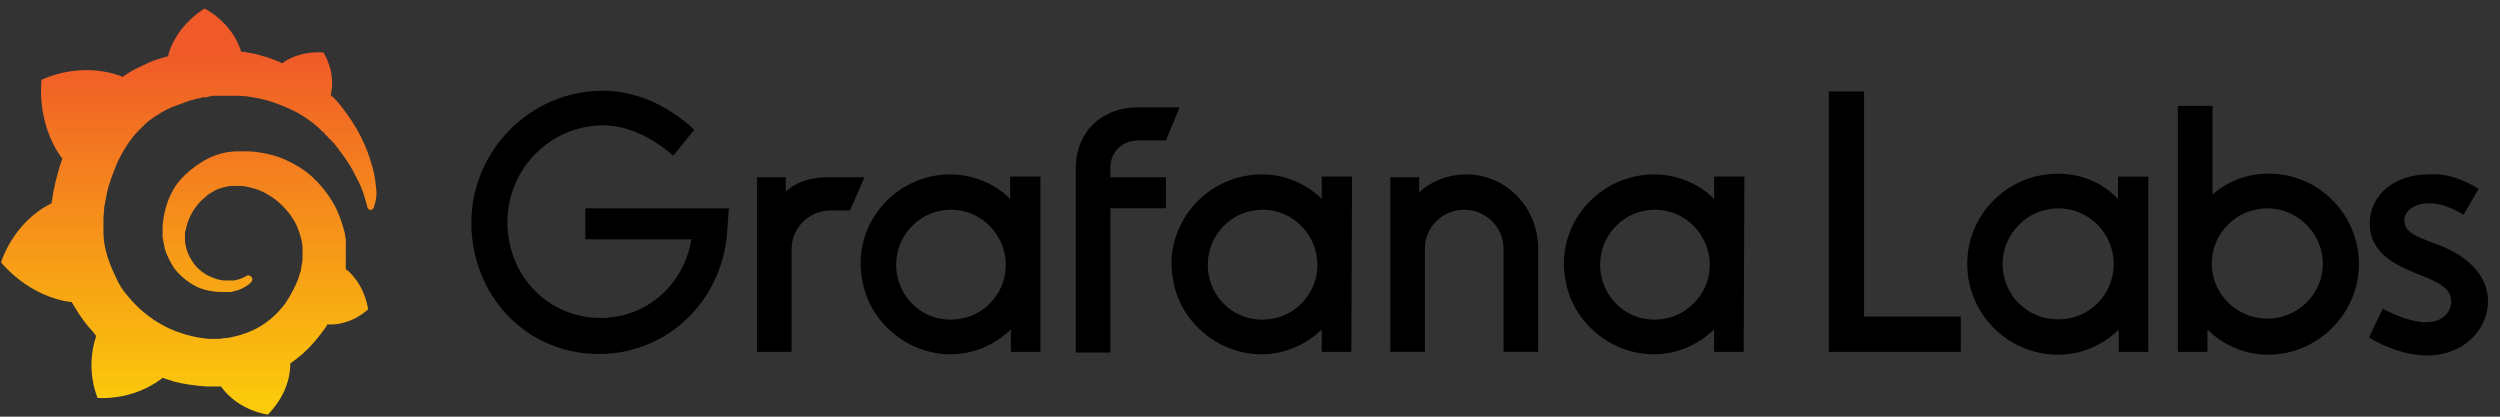 <svg width="156" height="26" viewBox="0 0 156 26" fill="none" xmlns="http://www.w3.org/2000/svg">
<rect x="0" y="0" width="156" height="26" fill="#333333" stroke="none"/>
<path fill-rule="evenodd" clip-rule="evenodd" d="M114.116 21.955H122.353V19.75H116.321V5.707H114.116V21.955ZM132.208 21.956H134.054V11.019H132.163V12.414C131.218 11.424 129.913 10.839 128.428 10.839C125.277 10.839 122.756 13.36 122.756 16.465C122.756 19.571 125.277 22.135 128.428 22.135C129.913 22.135 131.263 21.505 132.208 20.561V21.956ZM128.428 12.999C130.363 12.999 131.893 14.575 131.893 16.465C131.893 18.401 130.363 19.93 128.428 19.93C126.492 19.93 124.962 18.401 124.962 16.465C124.962 14.575 126.537 12.999 128.428 12.999ZM147.197 16.465C147.197 19.57 144.631 22.135 141.525 22.135C140.04 22.135 138.69 21.505 137.744 20.561V21.955H135.899V6.607H138.06V12.143C138.96 11.333 140.176 10.839 141.525 10.839C144.631 10.794 147.197 13.358 147.197 16.465ZM144.946 16.465C144.946 14.574 143.371 12.999 141.48 12.999C139.59 12.999 138.014 14.529 138.014 16.465C138.014 18.355 139.59 19.884 141.48 19.884C143.371 19.884 144.946 18.355 144.946 16.465ZM153.722 13.403L154.667 11.784C153.767 11.243 152.777 10.793 151.516 10.883C149.446 10.883 147.871 12.143 147.871 13.944C147.871 15.851 149.618 16.577 150.702 17.029L150.751 17.05C152.282 17.635 152.956 18.04 152.956 18.805C152.956 19.435 152.462 20.11 151.381 20.11C150.481 20.11 149.311 19.614 148.681 19.255L147.826 21.055C148.771 21.64 150.122 22.18 151.471 22.18C153.677 22.18 155.252 20.605 155.252 18.805C155.252 17.005 153.722 15.835 151.967 15.204C151.902 15.181 151.839 15.156 151.777 15.133C150.788 14.766 150.031 14.484 150.031 13.764C150.031 13.088 150.752 12.684 151.607 12.684C152.462 12.684 153.271 13.133 153.722 13.403Z" fill="black"/>
<path d="M23.47 11.738C23.424 11.334 23.379 10.838 23.199 10.298C23.064 9.758 22.838 9.172 22.523 8.543C22.208 7.913 21.804 7.283 21.308 6.653C21.129 6.427 20.904 6.157 20.634 5.932C20.993 4.491 20.183 3.276 20.183 3.276C18.833 3.187 17.933 3.682 17.618 3.952C17.572 3.952 17.527 3.906 17.438 3.862C17.212 3.772 16.988 3.682 16.718 3.591C16.448 3.502 16.223 3.457 15.953 3.367C15.682 3.321 15.412 3.276 15.187 3.232H15.052C14.467 1.342 12.757 0.531 12.757 0.531C10.867 1.746 10.506 3.412 10.506 3.412V3.502C10.416 3.547 10.282 3.547 10.191 3.591C10.056 3.637 9.921 3.682 9.741 3.727C9.606 3.772 9.471 3.817 9.291 3.906C9.021 4.042 8.706 4.176 8.436 4.312C8.167 4.447 7.896 4.627 7.626 4.808C7.581 4.808 7.581 4.762 7.581 4.762C4.926 3.772 2.585 4.987 2.585 4.987C2.36 7.778 3.62 9.578 3.89 9.893C3.845 10.073 3.756 10.253 3.71 10.434C3.53 11.063 3.35 11.738 3.26 12.413C3.26 12.504 3.215 12.594 3.215 12.683C0.784 13.898 0.064 16.375 0.064 16.375C2.09 18.715 4.475 18.849 4.475 18.849C4.79 19.39 5.105 19.885 5.511 20.38C5.69 20.56 5.871 20.785 6.005 20.965C5.286 23.081 6.095 24.836 6.095 24.836C8.346 24.926 9.831 23.845 10.146 23.575C10.371 23.666 10.597 23.711 10.822 23.801C11.497 23.981 12.216 24.071 12.937 24.116H13.793C14.872 25.646 16.718 25.871 16.718 25.871C18.068 24.475 18.113 23.081 18.113 22.766V22.675C18.383 22.496 18.653 22.271 18.923 22.045C19.463 21.55 19.913 21.011 20.319 20.425C20.363 20.38 20.408 20.335 20.408 20.245C21.938 20.335 22.974 19.3 22.974 19.3C22.704 17.724 21.804 16.96 21.623 16.824H21.578V14.934C21.534 14.754 21.534 14.574 21.489 14.439C21.308 13.764 21.083 13.134 20.723 12.549C20.363 11.964 19.959 11.468 19.463 11.019C18.968 10.568 18.427 10.253 17.842 9.983C17.257 9.713 16.672 9.578 16.042 9.487C15.727 9.443 15.457 9.443 15.142 9.443H14.693C14.557 9.443 14.378 9.487 14.242 9.487C13.657 9.578 13.072 9.804 12.576 10.119C12.082 10.434 11.631 10.793 11.271 11.198C10.912 11.604 10.642 12.098 10.461 12.594C10.282 13.089 10.191 13.583 10.146 14.079V14.8C10.191 15.024 10.237 15.294 10.282 15.519C10.416 15.969 10.642 16.375 10.867 16.734C11.137 17.094 11.452 17.364 11.767 17.59C12.082 17.815 12.442 17.994 12.802 18.085C13.162 18.175 13.477 18.22 13.837 18.22H14.422C14.467 18.22 14.512 18.22 14.557 18.175C14.647 18.175 14.693 18.13 14.782 18.13C14.918 18.085 15.052 18.039 15.187 17.949C15.322 17.904 15.412 17.815 15.548 17.724C15.593 17.724 15.593 17.679 15.637 17.634C15.772 17.545 15.772 17.364 15.682 17.275C15.593 17.185 15.457 17.139 15.367 17.23C15.322 17.23 15.322 17.275 15.278 17.275C15.187 17.319 15.097 17.364 14.963 17.409C14.872 17.455 14.737 17.455 14.647 17.5H13.927C13.657 17.455 13.431 17.409 13.162 17.275C12.892 17.185 12.667 17.004 12.442 16.824C12.216 16.645 12.037 16.375 11.902 16.149C11.767 15.924 11.631 15.609 11.586 15.294C11.542 15.159 11.542 14.979 11.542 14.844V14.619C11.542 14.529 11.542 14.439 11.586 14.349C11.722 13.674 12.037 13.043 12.576 12.504C12.712 12.368 12.846 12.279 12.982 12.143C13.117 12.053 13.297 11.964 13.431 11.874C13.612 11.783 13.793 11.738 13.927 11.694C14.107 11.649 14.287 11.604 14.467 11.604H15.008C15.187 11.604 15.412 11.649 15.593 11.694C15.997 11.783 16.357 11.919 16.718 12.143C17.438 12.549 18.023 13.179 18.427 13.898C18.608 14.259 18.744 14.664 18.833 15.069C18.833 15.159 18.878 15.294 18.878 15.385V16.104C18.878 16.239 18.878 16.33 18.833 16.464C18.833 16.554 18.788 16.689 18.788 16.779C18.788 16.87 18.742 17.004 18.698 17.094C18.653 17.319 18.563 17.545 18.474 17.724C18.293 18.13 18.068 18.535 17.797 18.94C17.257 19.66 16.538 20.29 15.682 20.65C15.278 20.83 14.827 20.965 14.378 21.055C14.152 21.1 13.927 21.1 13.702 21.145H13.387H13.027C12.531 21.1 12.037 21.011 11.586 20.875C11.137 20.741 10.642 20.56 10.237 20.335C9.382 19.885 8.616 19.255 7.986 18.49C7.671 18.13 7.401 17.724 7.22 17.275C6.996 16.824 6.816 16.375 6.68 15.924C6.546 15.474 6.456 14.979 6.456 14.529V13.674C6.456 13.449 6.501 13.179 6.501 12.953C6.546 12.728 6.59 12.459 6.635 12.234C6.68 12.008 6.726 11.738 6.816 11.513C6.95 11.063 7.131 10.613 7.311 10.163C7.716 9.308 8.211 8.543 8.841 7.957C8.976 7.823 9.156 7.642 9.337 7.508C9.516 7.372 9.697 7.238 9.876 7.147C10.056 7.012 10.237 6.923 10.416 6.832C10.506 6.787 10.597 6.742 10.686 6.697C10.731 6.697 10.776 6.653 10.822 6.653C10.867 6.653 10.912 6.608 10.957 6.608C11.137 6.517 11.361 6.472 11.542 6.383C11.586 6.383 11.631 6.338 11.677 6.338C11.722 6.338 11.767 6.293 11.812 6.293C11.902 6.247 12.037 6.247 12.127 6.202C12.172 6.202 12.216 6.157 12.307 6.157C12.352 6.157 12.397 6.157 12.487 6.112C12.531 6.112 12.576 6.112 12.667 6.068H12.846C12.892 6.068 12.937 6.068 13.027 6.023C13.072 6.023 13.162 6.023 13.207 5.978H13.972H14.782C15.187 5.978 15.593 6.023 15.997 6.112C16.763 6.247 17.483 6.517 18.159 6.832C18.833 7.147 19.418 7.553 19.913 8.002C19.959 8.048 20.048 8.138 20.093 8.183C20.138 8.228 20.229 8.272 20.274 8.363C20.319 8.453 20.408 8.453 20.453 8.543C20.498 8.633 20.589 8.678 20.634 8.723C20.859 8.948 21.038 9.172 21.219 9.443C21.578 9.893 21.893 10.388 22.119 10.838C22.119 10.883 22.164 10.883 22.164 10.928C22.164 10.973 22.208 10.973 22.208 11.019C22.253 11.063 22.253 11.108 22.299 11.198C22.344 11.243 22.344 11.289 22.389 11.379C22.434 11.423 22.434 11.468 22.479 11.558C22.569 11.783 22.659 11.964 22.704 12.143C22.794 12.459 22.884 12.728 22.929 12.953C22.974 13.043 23.064 13.134 23.153 13.089C23.244 13.089 23.334 12.998 23.334 12.909C23.514 12.368 23.514 12.053 23.47 11.738Z" fill="url(#paint0_linear_346_3438)"/>
<path fill-rule="evenodd" clip-rule="evenodd" d="M45.391 14.214C45.211 18.625 41.745 22.089 37.379 22.089C32.788 22.089 29.412 18.399 29.412 13.899C29.412 9.397 33.103 5.662 37.604 5.662C39.629 5.662 41.61 6.517 43.321 8.092L42.015 9.712C40.71 8.588 39.18 7.822 37.649 7.822C34.363 7.822 31.663 10.522 31.663 13.854C31.663 17.229 34.229 19.84 37.469 19.84C40.395 19.84 42.69 17.724 43.14 14.933H36.523V12.999H45.481L45.391 14.214ZM53.042 13.133H51.827C50.477 13.133 49.397 14.214 49.397 15.563V21.955H47.236V11.063H49.036V11.963C49.621 11.378 50.567 11.063 51.602 11.063H53.943L53.042 13.133ZM64.923 21.955H63.078V20.559C61.638 21.955 59.388 22.63 57.092 21.639C55.382 20.874 54.122 19.344 53.807 17.498C53.131 14.033 55.832 10.882 59.297 10.882C60.738 10.882 62.088 11.467 63.033 12.412V11.017H64.923V21.955ZM62.673 17.319C63.169 15.113 61.503 13.087 59.343 13.087C57.452 13.087 55.922 14.618 55.922 16.508C55.922 18.623 57.767 20.289 59.973 19.884C61.278 19.659 62.358 18.623 62.673 17.319ZM69.29 10.432V11.063H72.756V12.997H69.29V22H67.129V10.522C67.129 8.137 68.84 6.697 71.001 6.697H73.61L72.756 8.767H71.001C70.055 8.767 69.29 9.487 69.29 10.432ZM84.323 21.955H82.478V20.559C81.038 21.955 78.787 22.63 76.491 21.639C74.781 20.874 73.521 19.344 73.206 17.498C72.531 14.033 75.276 10.882 78.742 10.882C80.182 10.882 81.532 11.467 82.478 12.412V11.017H84.368L84.323 21.955ZM82.117 17.319C82.612 15.113 80.947 13.087 78.787 13.087C76.897 13.087 75.366 14.618 75.366 16.508C75.366 18.623 77.212 20.289 79.417 19.884C80.723 19.659 81.802 18.623 82.117 17.319ZM95.981 15.518V21.954H93.82V15.518C93.82 14.168 92.694 13.087 91.389 13.087C89.994 13.087 88.914 14.168 88.914 15.518V21.954H86.753V11.062H88.553V12.008C89.319 11.287 90.4 10.882 91.479 10.882C94 10.882 95.981 12.953 95.981 15.518ZM108.806 21.955H106.961V20.559C105.521 21.955 103.27 22.63 100.974 21.639C99.265 20.874 98.004 19.344 97.689 17.498C97.014 14.033 99.759 10.882 103.225 10.882C104.666 10.882 106.016 11.467 106.961 12.412V11.017H108.851L108.806 21.955ZM106.602 17.319C107.096 15.113 105.431 13.087 103.27 13.087C101.38 13.087 99.85 14.618 99.85 16.508C99.85 18.623 101.695 20.289 103.9 19.884C105.161 19.659 106.287 18.623 106.602 17.319Z" fill="black"/>
<defs>
<linearGradient id="paint0_linear_346_3438" x1="11.852" y1="32.719" x2="11.852" y2="3.405" gradientUnits="userSpaceOnUse">
<stop stop-color="#FFF100"/>
<stop offset="1" stop-color="#F05A28"/>
</linearGradient>
</defs>
</svg>

